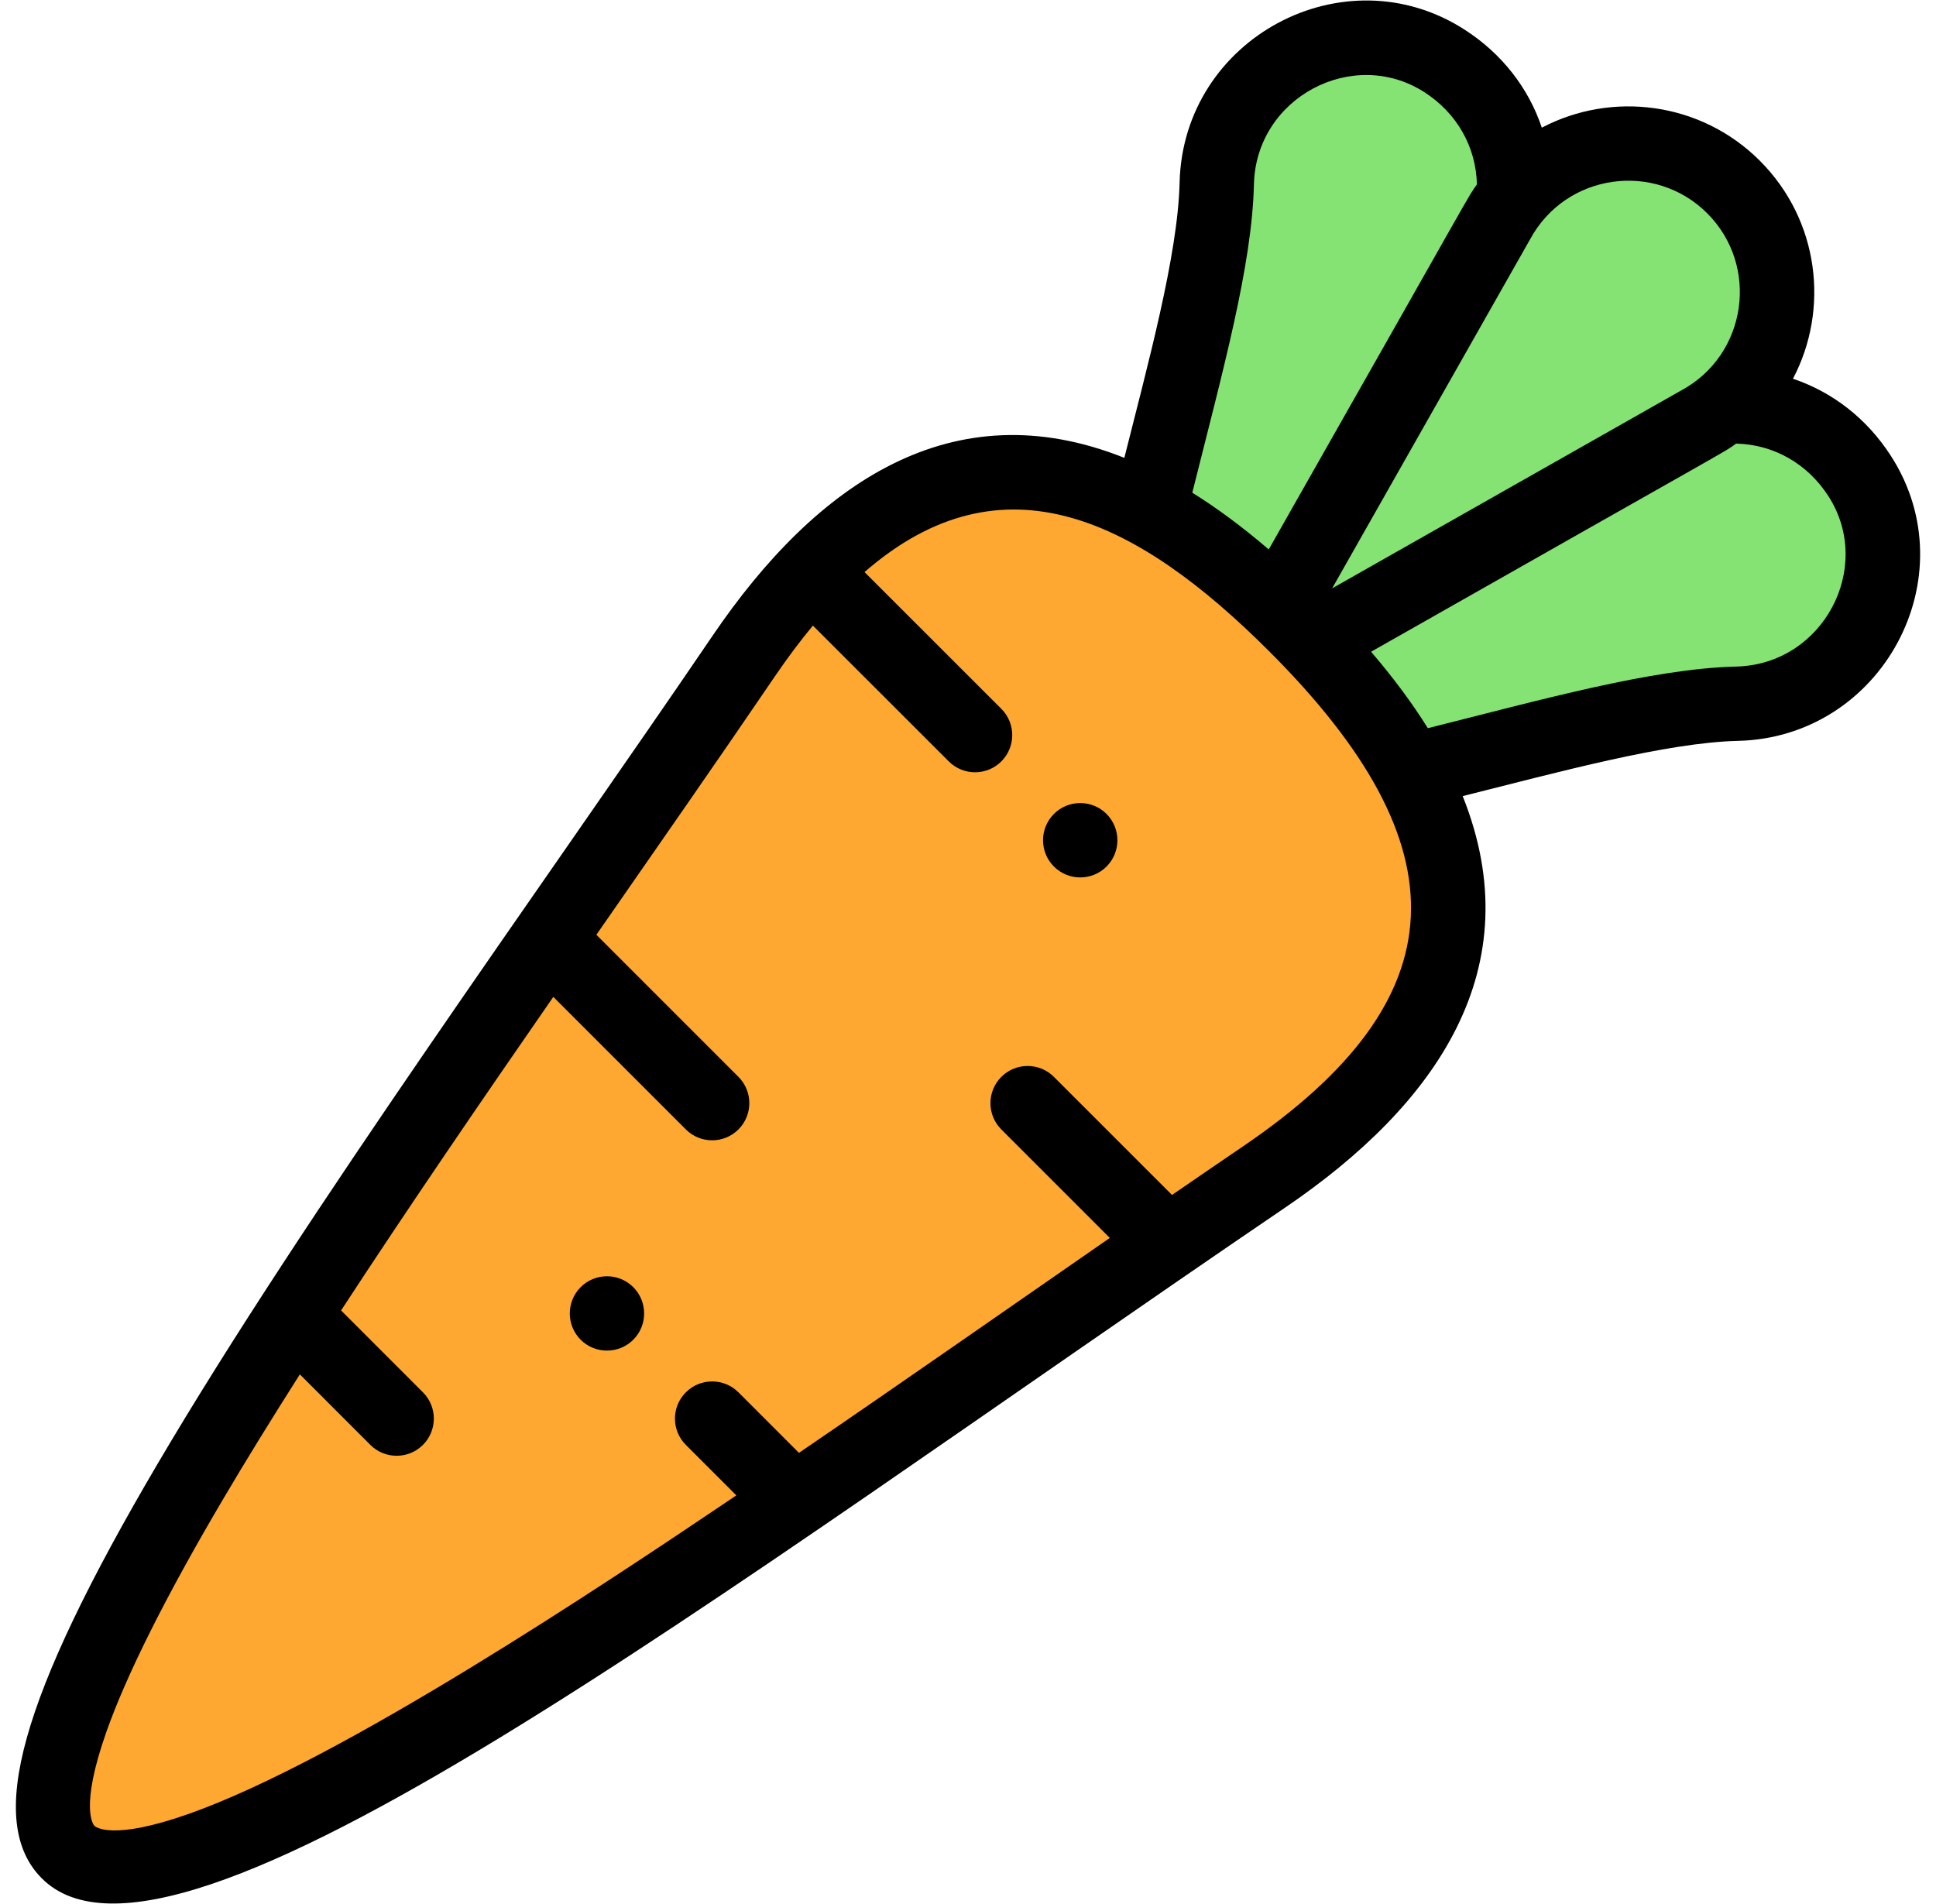 <svg width="61" height="60" viewBox="0 0 61 60" fill="none" xmlns="http://www.w3.org/2000/svg">
<g clip-path="url(#clip0_7_1249)">
<path d="M58.599 15.007C57.591 13.435 55.919 12.705 54.296 12.816C56.442 11.031 56.555 7.828 54.62 5.894C52.685 3.959 49.482 4.073 47.698 6.218C47.809 4.595 47.079 2.923 45.507 1.915C42.485 -0.024 38.423 2.141 38.338 5.785C38.281 8.217 37.336 11.685 36.218 16.093V16.094C37.902 17.009 39.47 18.347 40.818 19.696C42.175 21.052 43.505 22.612 44.421 24.296C49.383 23.037 52.429 22.23 54.729 22.176C58.362 22.091 60.543 18.036 58.599 15.007Z" fill="#85E374"/>
<path d="M39.831 37.088C26.16 46.379 5.565 61.782 2.148 58.366C-1.268 54.95 14.135 34.355 23.427 20.683C28.564 13.125 34.243 13.12 40.818 19.696C47.357 26.234 47.431 31.923 39.831 37.088Z" fill="#FEA832"/>
<path d="M34.865 27.307C35.322 26.849 35.322 26.108 34.865 25.649C34.407 25.192 33.665 25.192 33.207 25.649C32.75 26.108 32.75 26.849 33.207 27.307C33.665 27.764 34.407 27.764 34.865 27.307Z" fill="black"/>
<path d="M19.953 42.219C20.41 41.761 20.41 41.019 19.953 40.561C19.495 40.104 18.754 40.104 18.296 40.561C17.839 41.019 17.839 41.761 18.296 42.219C18.754 42.675 19.495 42.675 19.953 42.219Z" fill="black"/>
<path d="M40.489 38.057C45.279 34.802 48.253 30.506 46.087 25.087C49.116 24.328 52.513 23.399 54.756 23.347C59.304 23.241 62.025 18.176 59.585 14.375C58.829 13.195 57.742 12.354 56.493 11.935C57.645 9.75 57.328 6.944 55.449 5.065C53.593 3.209 50.79 2.862 48.58 4.023C48.161 2.773 47.32 1.686 46.14 0.93C42.346 -1.506 37.273 1.203 37.167 5.758C37.113 8.048 36.153 11.527 35.426 14.428C30.007 12.262 25.712 15.237 22.458 20.025C17.125 27.872 9.604 38.245 4.957 46.143C0.625 53.508 -0.463 57.411 1.32 59.194C5.493 63.368 22.56 50.242 40.489 38.057ZM57.613 15.64C59.053 17.884 57.444 20.941 54.702 21.005C52.057 21.067 48.482 22.072 44.989 22.947C44.495 22.156 43.903 21.358 43.2 20.538C55.098 13.783 54.267 14.29 54.702 13.979C55.881 14.005 56.952 14.609 57.613 15.64ZM53.792 6.722C55.45 8.381 55.047 11.181 52.976 12.302C52.969 12.305 52.963 12.309 52.956 12.313L41.974 18.54L48.201 7.558C48.205 7.551 48.209 7.545 48.212 7.538C49.34 5.456 52.142 5.073 53.792 6.722ZM39.509 5.812C39.573 3.063 42.639 1.467 44.875 2.902C45.906 3.562 46.509 4.633 46.535 5.812C46.221 6.252 46.709 5.457 39.976 17.314C39.155 16.611 38.357 16.018 37.567 15.526C38.536 11.658 39.45 8.363 39.509 5.812ZM3.361 54.549C3.997 52.758 5.213 50.329 6.977 47.331C7.728 46.054 8.561 44.705 9.448 43.31L11.669 45.532C12.127 45.989 12.868 45.989 13.326 45.532C13.784 45.074 13.784 44.332 13.326 43.875L10.747 41.295C12.848 38.075 15.169 34.685 17.434 31.414L21.61 35.591C22.067 36.048 22.809 36.049 23.267 35.591C23.724 35.134 23.724 34.392 23.267 33.934L18.791 29.457C20.685 26.729 22.672 23.879 24.396 21.342C24.806 20.738 25.212 20.198 25.613 19.714L29.894 23.993C30.351 24.451 31.093 24.451 31.551 23.993C32.008 23.535 32.008 22.794 31.55 22.336L27.24 18.027C31.613 14.219 35.874 16.409 39.99 20.524C46.143 26.675 46.009 31.473 39.172 36.12C38.441 36.617 37.692 37.13 36.928 37.656L33.207 33.935C32.75 33.477 32.008 33.477 31.55 33.935C31.093 34.392 31.093 35.134 31.55 35.592L34.968 39.01C31.78 41.218 28.513 43.504 25.174 45.783L23.267 43.875C22.809 43.418 22.068 43.418 21.61 43.875C21.152 44.333 21.152 45.075 21.61 45.532L23.201 47.123C18.951 49.991 10.775 55.448 5.966 57.153C3.504 58.026 2.997 57.558 2.977 57.538C2.956 57.517 2.488 57.011 3.361 54.549Z" fill="black"/>
</g>
<defs>
<clipPath id="clip0_7_1249">
<rect width="60" height="60" fill="white" transform="translate(0.5)"/>
</clipPath>
</defs>
</svg>
